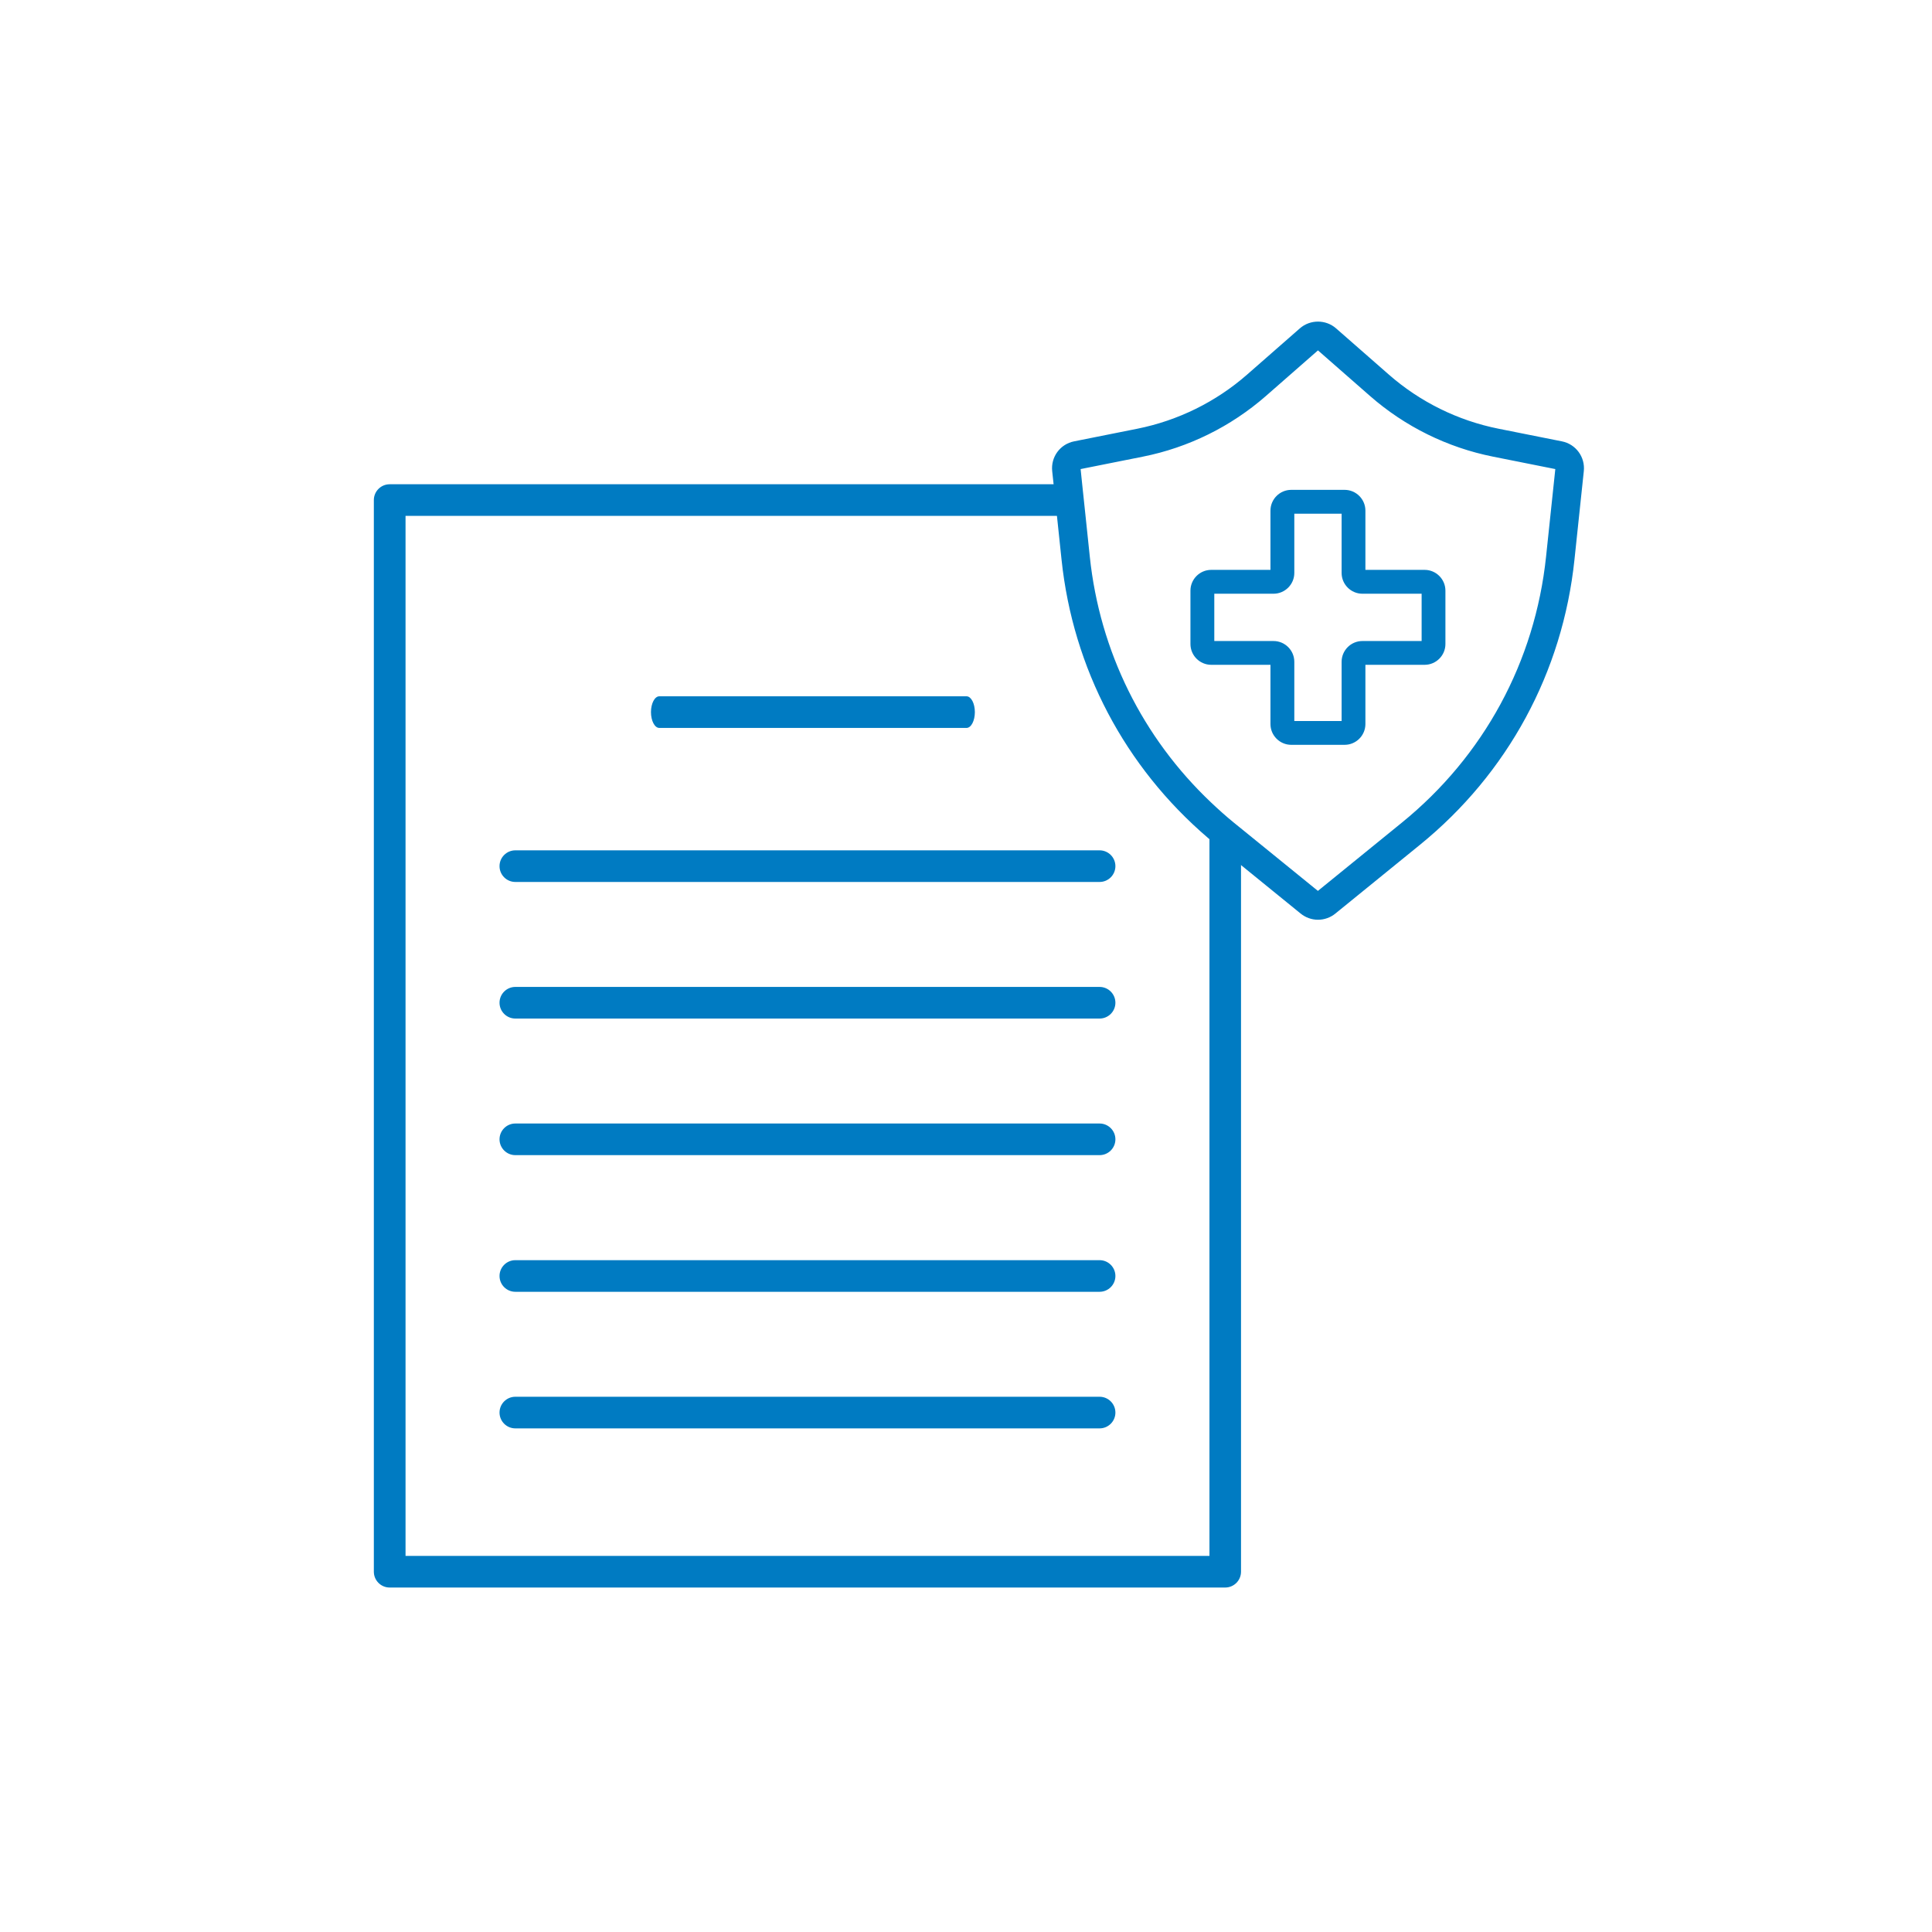 <?xml version="1.0" encoding="UTF-8"?><svg id="Layer_1" xmlns="http://www.w3.org/2000/svg" width="100mm" height="100mm" viewBox="0 0 283.46 283.46"><defs><style>.cls-1{fill:none;}.cls-2,.cls-3{fill:#007bc2;}.cls-3{stroke:#007bc2;stroke-miterlimit:10;stroke-width:.75px;}</style></defs><path class="cls-2" d="m209.02,83.61h-8.69v-8.69c0-1.68-1.37-3.05-3.05-3.05h-7.83c-1.68,0-3.05,1.37-3.05,3.05v8.69h-8.69c-1.68,0-3.05,1.37-3.05,3.05v7.83c0,1.68,1.37,3.05,3.05,3.05h8.69v8.69c0,1.68,1.37,3.05,3.05,3.05h7.83c1.68,0,3.05-1.37,3.05-3.05v-8.69h8.69c1.68,0,3.05-1.37,3.05-3.05v-7.83c0-1.68-1.37-3.05-3.05-3.05Zm-22.17,10.44h-8.69v-6.94h8.69c1.68,0,3.05-1.37,3.05-3.05v-8.69h6.94v8.69c0,1.68,1.37,3.05,3.05,3.05h8.69v6.94h-8.69c-1.68,0-3.05,1.37-3.05,3.05v8.69h-6.94v-8.69c0-1.68-1.37-3.05-3.05-3.05Z"/><path class="cls-1" d="m179.77,71.05c.62,0,1.2.24,1.64.68.44.44.68,1.02.68,1.64v48.66s11.14,9.05,11.14,9.05c.13.11.21.06.28,0l12.4-10.08c12.11-9.84,19.67-23.79,21.31-39.3h0s1.37-12.97,1.37-12.97c.01-.12-.07-.22-.18-.25l-9.27-1.85c-6.61-1.32-12.79-4.37-17.87-8.81l-7.74-6.78s-.1-.06-.15-.06-.11.02-.15.06l-7.74,6.78c-5.07,4.44-11.25,7.49-17.87,8.81l-9.27,1.85c-.12.02-.19.13-.18.25l.24,2.32h21.37Z"/><path class="cls-1" d="m156.11,82.06l-.67-6.37H59.5v152.59h117.95v-105.65c-12.09-10.35-19.66-24.68-21.33-40.57Zm-59.38,20.1h45.08c.67,0,1.22,1.04,1.22,2.32s-.55,2.32-1.22,2.32h-45.08c-.67,0-1.22-1.04-1.22-2.32s.55-2.32,1.22-2.32Zm64.6,107.42h-85.72c-1.28,0-2.32-1.04-2.32-2.32s1.04-2.32,2.32-2.32h85.72c1.28,0,2.32,1.04,2.32,2.32s-1.04,2.32-2.32,2.32Zm0-20.04h-85.72c-1.28,0-2.32-1.04-2.32-2.32s1.04-2.32,2.32-2.32h85.72c1.28,0,2.32,1.04,2.32,2.32s-1.04,2.32-2.32,2.32Zm0-20.04h-85.72c-1.28,0-2.32-1.04-2.32-2.32s1.04-2.32,2.32-2.32h85.72c1.28,0,2.32,1.04,2.32,2.32s-1.04,2.32-2.32,2.32Zm0-20.04h-85.72c-1.28,0-2.32-1.04-2.32-2.32s1.04-2.32,2.32-2.32h85.72c1.28,0,2.32,1.04,2.32,2.32s-1.04,2.32-2.32,2.32Zm0-20.04h-85.72c-1.28,0-2.32-1.04-2.32-2.32s1.04-2.32,2.32-2.32h85.72c1.28,0,2.32,1.04,2.32,2.32s-1.04,2.32-2.32,2.32Z"/><path class="cls-1" d="m177.45,75.69h-18.56l.63,6.01c1.47,14.01,7.8,26.73,17.92,36.32"/><path class="cls-2" d="m177.45,122.63v105.65H59.5V75.69h95.94l-.49-4.64H57.17c-1.28,0-2.32,1.04-2.32,2.32v157.23c0,1.28,1.04,2.32,2.32,2.32h122.59c1.28,0,2.32-1.04,2.32-2.32v-104.15s-3.43-2.78-3.43-2.78c-.42-.34-.81-.69-1.22-1.04Z"/><path class="cls-2" d="m161.33,184.89h-85.72c-1.28,0-2.32,1.04-2.32,2.32s1.04,2.32,2.32,2.32h85.72c1.28,0,2.32-1.04,2.32-2.32s-1.04-2.32-2.32-2.32Z"/><path class="cls-2" d="m161.33,204.93h-85.72c-1.28,0-2.32,1.04-2.32,2.32s1.04,2.32,2.32,2.32h85.72c1.28,0,2.32-1.04,2.32-2.32s-1.04-2.32-2.32-2.32Z"/><path class="cls-2" d="m161.33,144.8h-85.72c-1.28,0-2.32,1.04-2.32,2.32s1.04,2.32,2.32,2.32h85.72c1.28,0,2.32-1.04,2.32-2.32s-1.04-2.32-2.32-2.32Z"/><path class="cls-2" d="m161.33,124.76h-85.72c-1.28,0-2.32,1.04-2.32,2.32s1.04,2.32,2.32,2.32h85.72c1.28,0,2.32-1.04,2.32-2.32s-1.04-2.32-2.32-2.32Z"/><path class="cls-2" d="m96.73,106.8h45.08c.67,0,1.22-1.04,1.22-2.32s-.55-2.32-1.22-2.32h-45.08c-.67,0-1.22,1.04-1.22,2.32s.55,2.32,1.22,2.32Z"/><path class="cls-2" d="m161.33,164.84h-85.72c-1.28,0-2.32,1.04-2.32,2.32s1.04,2.32,2.32,2.32h85.72c1.28,0,2.32-1.04,2.32-2.32s-1.04-2.32-2.32-2.32Z"/><path class="cls-3" d="m229.07,65.12l-9.27-1.85c-6.03-1.2-11.66-3.98-16.28-8.03l-7.74-6.78c-1.37-1.2-3.45-1.2-4.82,0l-7.74,6.78c-4.62,4.05-10.25,6.82-16.28,8.03l-9.27,1.85c-1.87.37-3.12,2.08-2.92,3.97l.21,1.96.49,4.64.67,6.37c1.67,15.89,9.24,30.22,21.33,40.57.4.35.8.7,1.22,1.04l3.42,2.78,8.97,7.29c.65.53,1.47.83,2.31.83s1.66-.29,2.31-.82l12.4-10.08c12.82-10.41,20.83-25.19,22.55-41.61l1.37-12.97c.2-1.89-1.06-3.6-2.92-3.97Zm-1.86,16.58h0c-1.63,15.51-9.2,29.47-21.31,39.3l-12.4,10.08c-.07.06-.15.11-.28,0l-11.14-9.05-1.26-1.02c-1.17-.95-2.29-1.96-3.38-2.99-10.12-9.58-16.45-22.31-17.92-36.32l-.63-6.01-.49-4.64-.24-2.32c-.01-.12.07-.22.18-.25l9.27-1.85c6.62-1.32,12.79-4.37,17.87-8.81l7.74-6.78s.1-.06.15-.06.11.02.15.06l7.74,6.78c5.07,4.44,11.25,7.49,17.87,8.81l9.27,1.85c.12.02.19.13.18.25l-1.37,12.97Z"/></svg>
